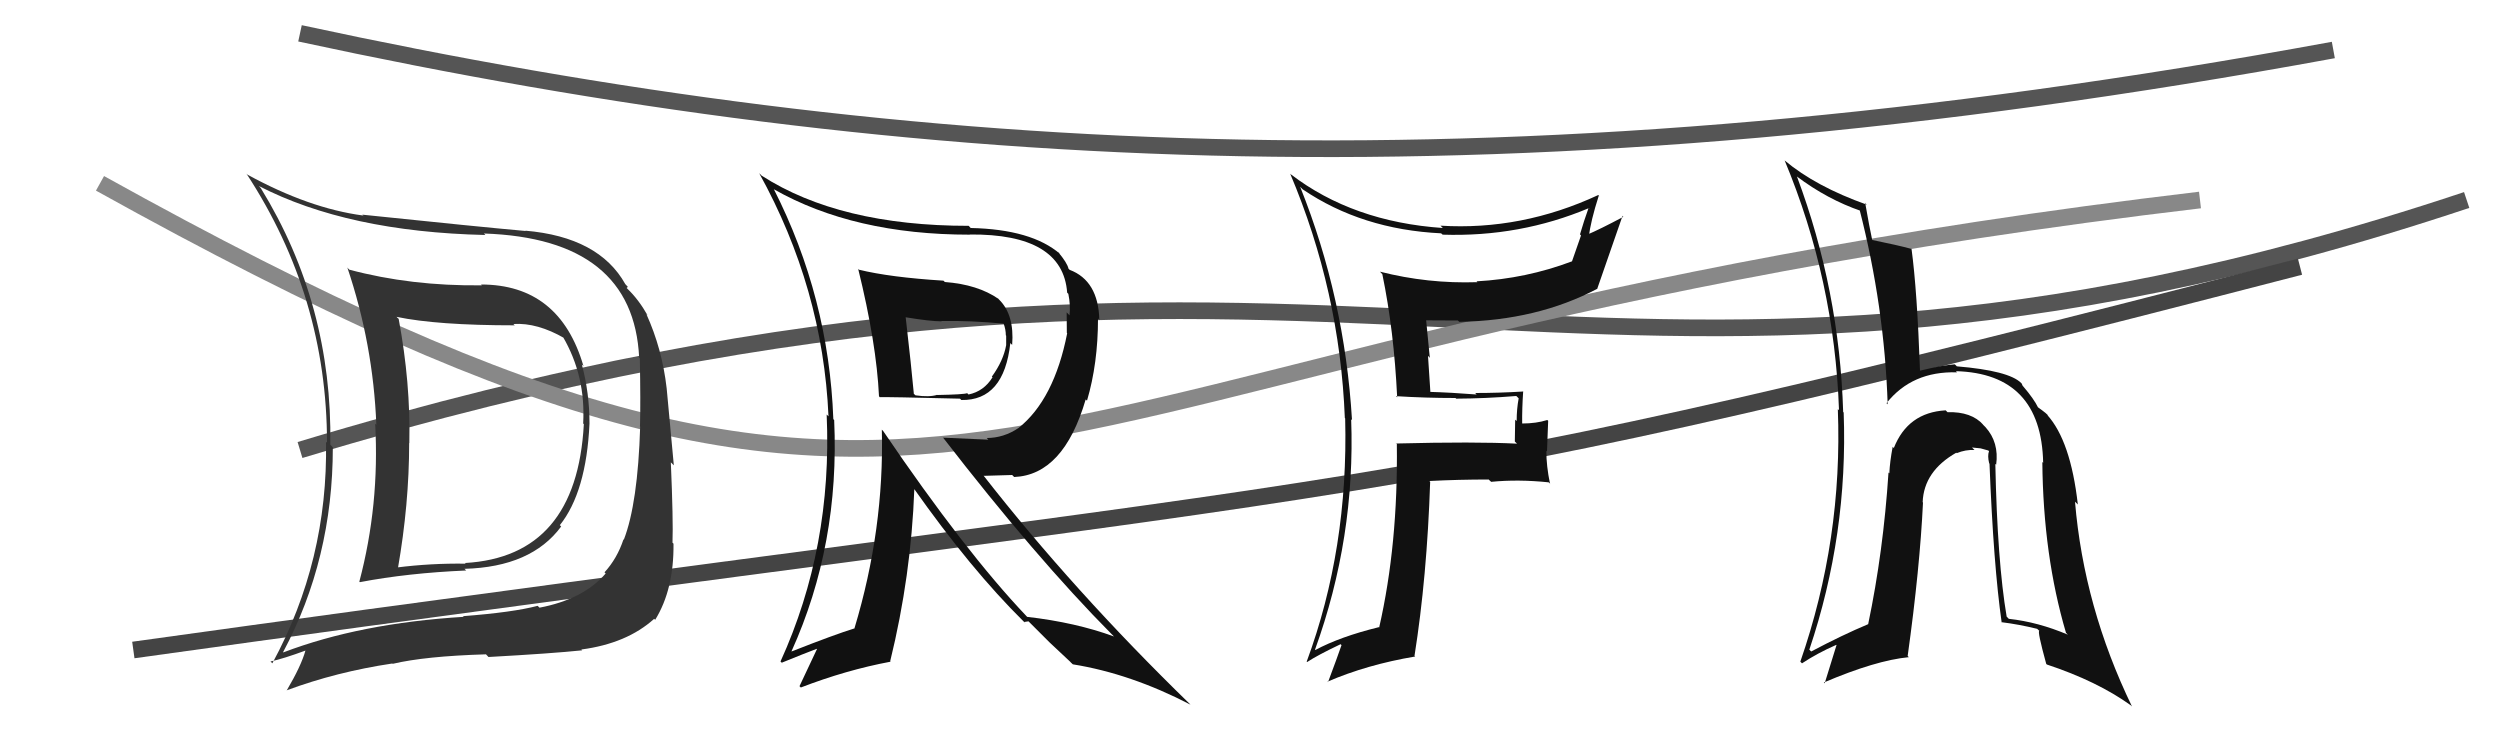 <svg xmlns="http://www.w3.org/2000/svg" width="150" height="44" viewBox="0,0,150,44"><path d="M18 2 C55 10,91 12,140 3" stroke="#555" fill="none"/><path d="M18 27 C81 8,94 30,148 12" stroke="#555" fill="none"/><path d="M8 39 C87 28,80 31,138 16" stroke="#444" fill="none"/><path d="M6 11 C60 41,56 21,132 12" stroke="#888" fill="none"/><path fill="#111" d="M51.53 16.17L51.59 16.24L51.49 16.13Q52.59 20.59 52.74 23.78L52.82 23.86L52.78 23.83Q53.22 23.81 57.60 23.92L57.76 24.08L57.68 24.00Q60.24 24.05 60.62 20.58L60.66 20.63L60.73 20.69Q60.87 18.89 59.95 17.98L59.82 17.85L59.92 17.94Q58.67 17.07 56.69 16.92L56.70 16.93L56.61 16.84Q53.40 16.64 51.53 16.18ZM52.85 25.72L52.86 25.73L52.91 25.78Q53.06 31.75 51.27 37.69L51.36 37.78L51.28 37.70Q50.08 38.07 47.49 39.09L47.58 39.18L47.49 39.08Q50.39 32.66 50.05 25.20L49.94 25.09L50.00 25.15Q49.73 17.84 46.42 11.33L46.40 11.31L46.44 11.36Q51.23 14.08 58.19 14.08L58.29 14.18L58.18 14.07Q63.77 14.02 64.03 17.56L64.06 17.59L64.10 17.63Q64.24 18.31 64.17 18.92L64.00 18.74L64.01 19.97L64.03 20.00Q63.25 23.97 61.11 25.68L60.96 25.53L61.11 25.68Q60.22 26.28 59.20 26.28L59.30 26.38L56.59 26.26L56.57 26.24Q62.15 33.46 66.68 38.03L66.69 38.04L66.84 38.19Q64.56 37.35 61.62 37.01L61.61 36.99L61.59 36.97Q57.90 33.09 52.99 25.86ZM61.56 37.43L61.44 37.32L61.71 37.28L63.16 38.73L62.97 38.54Q63.60 39.13 64.25 39.74L64.21 39.71L64.37 39.86Q67.85 40.42 71.43 42.28L71.42 42.27L71.38 42.23Q64.41 35.45 59.00 28.52L59.03 28.55L60.73 28.50L60.85 28.62Q63.81 28.50 65.14 23.97L65.17 23.99L65.22 24.04Q65.88 21.81 65.88 19.11L65.95 19.18L65.96 19.19Q65.90 16.84 64.18 16.19L64.29 16.30L64.11 16.12Q64.04 15.78 63.47 15.10L63.42 15.05L63.61 15.24Q61.90 13.76 58.25 13.68L58.26 13.70L58.12 13.55Q50.38 13.55 45.70 10.54L45.62 10.46L45.55 10.39Q49.37 17.29 49.71 24.98L49.61 24.88L49.60 24.87Q49.95 32.83 46.83 39.69L47.00 39.85L46.91 39.76Q48.21 39.23 49.00 38.93L49.02 38.94L47.97 41.17L48.05 41.25Q50.77 40.20 53.44 39.70L53.38 39.65L53.41 39.68Q54.67 34.54 54.86 29.33L54.76 29.23L54.81 29.28Q58.26 34.17 61.42 37.29ZM60.29 19.49L60.23 19.43L60.22 19.42Q60.35 19.78 60.35 20.12L60.37 20.14L60.37 20.72L60.37 20.71Q60.20 21.65 59.51 22.60L59.67 22.75L59.55 22.64Q59.03 23.48 58.11 23.67L58.04 23.60L58.03 23.59Q57.84 23.67 56.24 23.70L56.19 23.66L56.23 23.69Q55.76 23.84 54.93 23.72L54.81 23.61L54.83 23.62Q54.69 22.07 54.34 19.03L54.34 19.03L54.36 19.04Q55.82 19.28 56.50 19.28L56.58 19.36L56.48 19.26Q58.27 19.23 60.21 19.42Z"/><path fill="#333" d="M28.97 17.18L28.84 17.05L28.91 17.12Q24.66 17.17 20.96 16.18L20.90 16.12L20.84 16.05Q22.39 20.65 22.58 25.48L22.65 25.55L22.51 25.42Q22.78 30.30 21.56 34.90L21.60 34.94L21.59 34.93Q24.47 34.38 27.97 34.23L27.93 34.19L27.87 34.13Q31.88 34.02 33.67 31.59L33.57 31.49L33.59 31.51Q35.18 29.52 35.37 25.41L35.36 25.40L35.37 25.41Q35.37 23.58 34.91 21.87L35.00 21.96L35.01 21.97Q33.58 17.07 28.86 17.07ZM17.04 39.17L17.03 39.17L16.99 39.12Q19.97 33.54 19.97 26.84L19.83 26.69L19.82 26.69Q19.95 18.29 15.65 11.29L15.56 11.19L15.53 11.16Q20.86 13.91 29.12 14.10L29.08 14.05L29.03 14.01Q38.01 14.31 38.35 21.47L38.26 21.37L38.39 21.50Q38.44 24.14 38.40 25.58L38.34 25.52L38.41 25.60Q38.27 30.21 37.43 32.38L37.55 32.50L37.41 32.36Q37.03 33.51 36.27 34.34L36.25 34.32L36.34 34.41Q35.00 35.96 32.37 36.46L32.30 36.39L32.26 36.35Q30.78 36.74 27.78 36.97L27.74 36.93L27.82 37.01Q21.61 37.39 17.01 39.14ZM35.01 39.10L34.90 38.99L34.88 38.97Q37.61 38.61 39.25 37.13L39.25 37.13L39.31 37.19Q40.44 35.36 40.41 32.62L40.52 32.73L40.35 32.56Q40.40 31.24 40.25 27.74L40.43 27.92L40.00 23.30L40.00 23.30Q39.73 20.93 38.78 18.84L38.82 18.89L38.86 18.93Q38.32 17.97 37.64 17.32L37.60 17.28L37.67 17.21L37.52 17.05Q35.94 14.22 31.52 13.84L31.57 13.88L31.55 13.86Q28.74 13.61 21.74 12.88L21.87 13.01L21.78 12.93Q18.54 12.50 14.85 10.48L14.79 10.42L14.80 10.44Q19.62 17.81 19.62 26.57L19.58 26.52L19.56 26.51Q19.69 33.63 16.34 39.80L16.32 39.78L16.23 39.69Q17.01 39.52 18.34 39.03L18.32 39.01L18.33 39.02Q18.08 39.94 17.20 41.43L17.18 41.41L17.20 41.42Q20.19 40.31 23.54 39.81L23.58 39.85L23.56 39.83Q25.50 39.37 29.15 39.26L29.15 39.25L29.31 39.42Q33.11 39.21 34.93 39.02ZM34.96 25.38L34.98 25.40L35.03 25.45Q34.60 33.40 27.90 33.78L27.98 33.86L27.94 33.82Q25.86 33.79 23.80 34.05L23.86 34.12L23.87 34.13Q24.55 30.24 24.55 26.58L24.67 26.70L24.56 26.59Q24.64 22.98 23.92 19.13L23.85 19.07L23.79 19.01Q26.21 19.52 30.89 19.52L30.83 19.47L30.81 19.44Q32.24 19.35 33.88 20.30L33.84 20.27L33.77 20.20Q35.15 22.56 34.99 25.41Z"/><path fill="#111" d="M119.74 27.85L119.75 27.86L119.77 27.88Q119.95 26.54 119.13 25.63L118.95 25.45L119.00 25.49Q118.29 24.69 116.85 24.73L116.85 24.73L116.74 24.62Q114.47 24.75 113.63 26.88L113.69 26.95L113.56 26.81Q113.39 27.71 113.36 28.40L113.36 28.40L113.31 28.35Q113.00 33.11 112.09 37.45L112.25 37.61L112.09 37.45Q110.54 38.10 108.67 39.09L108.66 39.08L108.56 38.98Q110.89 32.06 110.62 24.75L110.56 24.69L110.59 24.72Q110.37 17.42 107.82 10.60L107.86 10.64L107.80 10.58Q109.65 11.97 111.67 12.66L111.51 12.50L111.57 12.56Q113.07 18.40 113.26 24.26L113.23 24.23L113.19 24.19Q114.72 22.26 117.42 22.34L117.31 22.22L117.35 22.27Q122.48 22.41 122.59 27.77L122.48 27.66L122.54 27.72Q122.59 33.33 123.96 37.97L124.05 38.06L124.07 38.08Q122.28 37.32 120.53 37.13L120.52 37.12L120.40 37.00Q119.84 33.70 119.72 27.84ZM120.05 37.30L120.08 37.33L120.08 37.33Q121.13 37.46 122.23 37.73L122.24 37.74L122.36 37.85Q122.23 37.85 122.77 39.82L122.78 39.84L122.81 39.87Q125.83 40.87 127.85 42.32L127.78 42.25L127.92 42.39Q125.03 36.42 124.50 30.10L124.58 30.18L124.67 30.27Q124.24 26.45 122.83 24.89L122.91 24.96L122.88 24.94Q122.89 24.87 122.24 24.41L122.15 24.33L122.29 24.46Q122.04 23.94 121.39 23.18L121.36 23.15L121.30 23.01L121.27 22.98Q120.53 22.24 117.41 21.98L117.40 21.97L117.29 21.86Q116.60 21.90 115.20 22.24L115.12 22.17L115.20 22.25Q115.03 17.43 114.69 14.92L114.67 14.90L114.71 14.94Q113.82 14.70 112.34 14.40L112.49 14.54L112.33 14.39Q112.17 13.66 111.91 12.17L111.90 12.17L112.01 12.28Q108.94 11.19 107.07 9.62L107.15 9.71L107.08 9.63Q110.07 16.81 110.34 24.61L110.26 24.54L110.27 24.55Q110.57 32.35 108.02 39.70L108.03 39.71L108.12 39.80Q109.04 39.19 110.18 38.69L110.19 38.71L109.48 41.00L109.43 40.95Q112.55 39.62 114.53 39.43L114.54 39.44L114.46 39.36Q115.19 34.11 115.38 30.15L115.24 30.02L115.36 30.13Q115.43 28.27 117.38 27.16L117.38 27.16L117.40 27.19Q117.94 26.97 118.47 27.00L118.38 26.91L118.32 26.85Q118.48 26.86 118.82 26.90L118.83 26.90L119.30 27.03L119.34 27.07Q119.24 27.35 119.35 27.80L119.46 27.92L119.37 27.82Q119.61 33.92 120.10 37.35Z"/><path fill="#111" d="M83.80 23.81L83.91 23.92L83.76 23.77Q85.51 23.88 87.33 23.88L87.50 24.05L87.37 23.92Q89.15 23.91 90.97 23.76L90.99 23.77L91.12 23.90Q91.00 24.54 91.00 25.26L90.91 25.18L90.89 26.49L91.02 26.62Q88.53 26.49 83.77 26.61L83.73 26.56L83.81 26.64Q83.89 32.66 82.75 37.65L82.69 37.59L82.73 37.63Q80.41 38.20 78.92 39.00L78.99 39.07L78.90 38.98Q81.33 32.27 81.07 25.15L81.05 25.14L81.12 25.20Q80.68 17.87 78.01 11.21L78.14 11.34L78.16 11.36Q81.71 13.77 86.47 14.00L86.49 14.02L86.56 14.08Q91.20 14.23 95.35 12.48L95.43 12.57L95.32 12.46Q95.03 13.27 94.80 14.06L94.86 14.13L94.32 15.68L94.32 15.68Q91.56 16.72 88.59 16.88L88.72 17.01L88.64 16.93Q85.66 17.03 82.80 16.30L82.87 16.38L82.94 16.45Q83.64 19.84 83.83 23.84ZM96.02 11.83L95.97 11.77L95.90 11.70Q91.30 13.84 86.43 13.54L86.48 13.59L86.57 13.68Q81.18 13.31 77.45 10.46L77.39 10.40L77.41 10.42Q80.39 17.47 80.69 25.08L80.66 25.05L80.71 25.10Q80.91 32.92 78.40 39.70L78.44 39.73L78.43 39.72Q79.07 39.30 80.44 38.65L80.41 38.62L80.49 38.71Q80.25 39.41 79.68 40.93L79.66 40.91L79.65 40.90Q82.01 39.88 84.91 39.39L84.93 39.41L84.87 39.35Q85.62 34.62 85.81 28.91L85.78 28.88L85.77 28.86Q87.50 28.77 89.33 28.77L89.35 28.80L89.47 28.91Q91.09 28.75 92.92 28.94L93.05 29.06L93.00 29.02Q92.78 27.96 92.78 27.05L92.82 27.08L92.89 25.25L92.84 25.20Q92.17 25.41 91.33 25.41L91.23 25.30L91.33 25.41Q91.32 24.52 91.39 23.49L91.36 23.46L91.40 23.49Q89.92 23.58 88.51 23.58L88.49 23.56L88.60 23.67Q87.08 23.55 85.70 23.51L85.83 23.63L85.68 21.35L85.79 21.47Q85.68 20.29 85.57 19.23L85.49 19.14L85.56 19.22Q86.48 19.23 87.47 19.23L87.60 19.35L87.56 19.31Q92.23 19.23 95.85 17.32L95.98 17.46L95.84 17.31Q96.43 15.59 97.35 12.96L97.30 12.92L97.40 13.01Q96.01 13.75 95.21 14.09L95.27 14.16L95.33 14.22Q95.43 13.29 95.93 11.73Z"/></svg>
